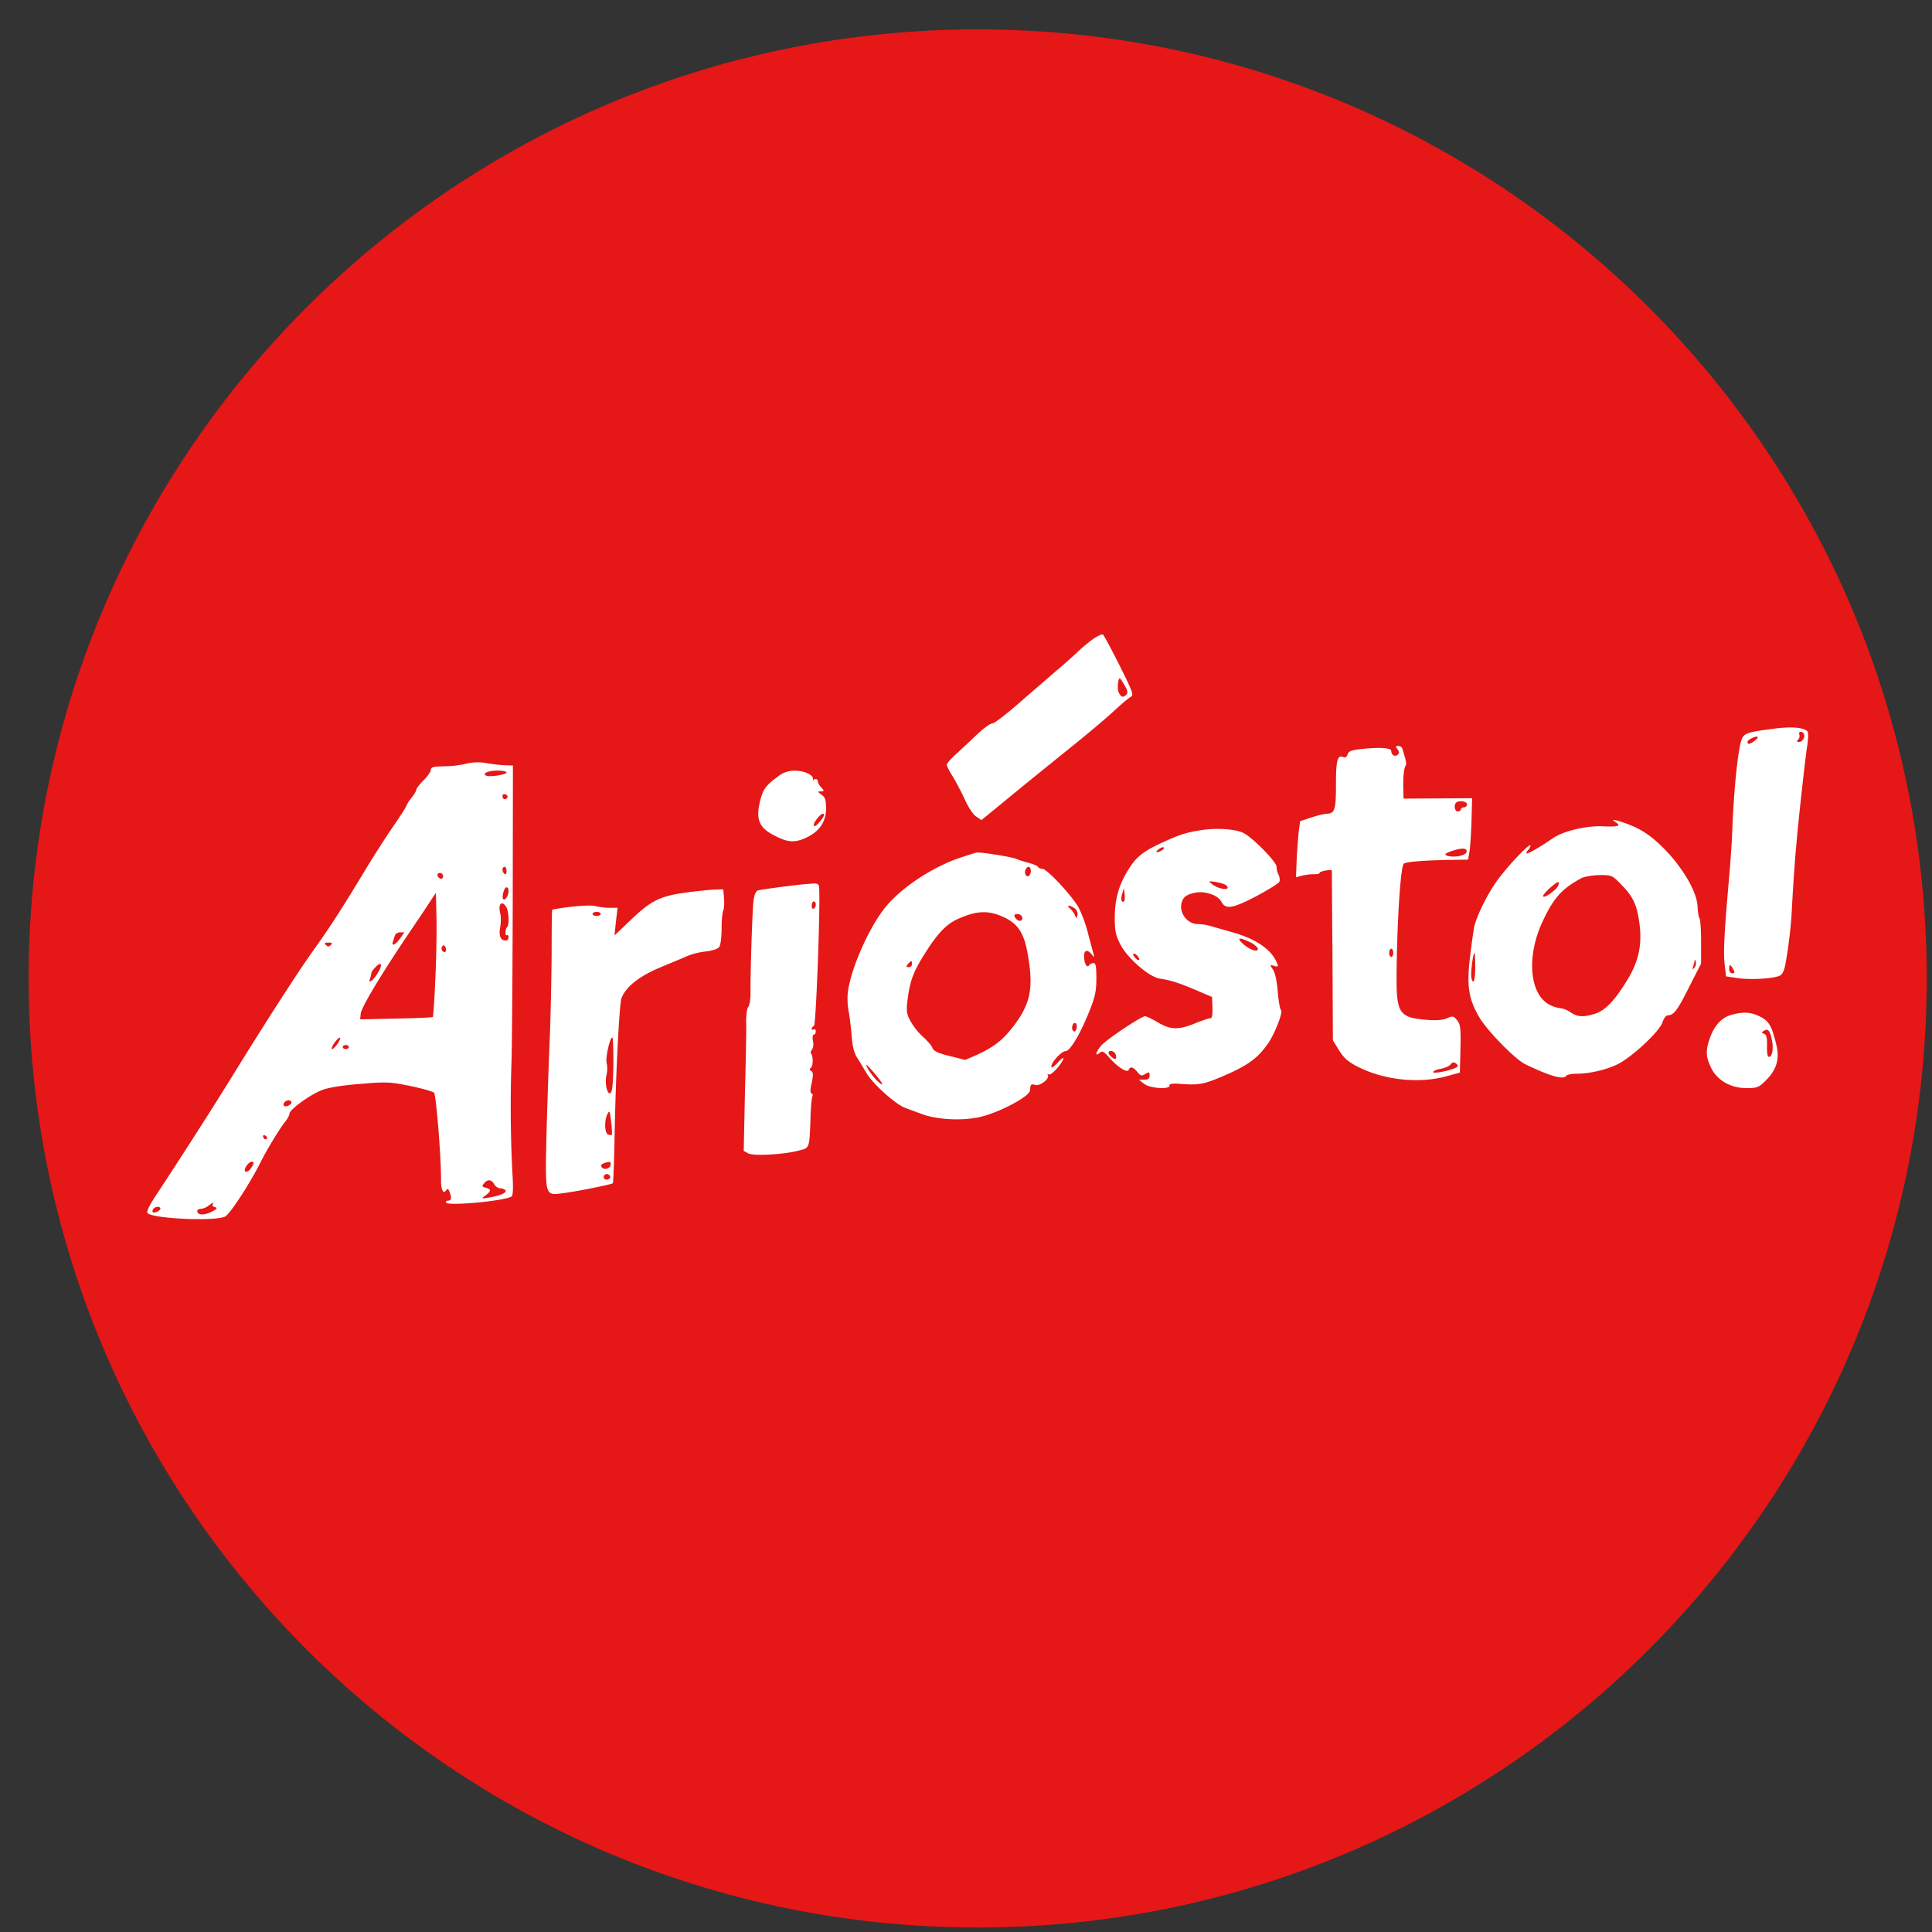 <svg xmlns="http://www.w3.org/2000/svg" width="57" height="57" fill="none" viewBox="0 0 57 57"><rect x="0" y="0" width="57" height="57" fill="#333333" stroke="none"/><g clip-path="url(#a)"><path fill="#e61717" d="M56.845 28.867c0-15.464-12.536-28-28-28s-28 12.536-28 28 12.536 28 28 28 28-12.536 28-28"/><path fill="#fff" d="M32.25 18.854c-.128.091-.345.266-.478.4a14 14 0 0 1-.574.507l-1.075.93c-.405.363-.792.653-.846.653-.06 0-.26.145-.441.314-.181.175-.46.435-.617.58-.157.139-.284.284-.284.326 0 .036.079.2.182.357.096.163.26.47.356.682.097.218.242.435.332.49l.151.102.744-.61c.41-.338 1.208-.985 1.77-1.438.568-.453 1.19-.979 1.39-1.166s.416-.368.483-.41c.115-.061.102-.103-.314-.943-.242-.477-.46-.888-.49-.907-.03-.018-.157.043-.29.133m.93 1.366c.09.15.102.223.054.272-.097.096-.151.084-.224-.055-.054-.096-.03-.423.03-.423.013 0 .073.091.14.206M52.314 21.502c-.761.097-.858.133-.93.314-.11.296-.236 1.529-.278 2.73-.007.218-.043.756-.079 1.191-.157 1.782-.187 2.362-.145 2.707l.042.362.333.049c.386.06 1.087.018 1.256-.073.085-.042.14-.175.181-.441.073-.41.145-1.033.164-1.378.066-1.244.12-1.933.247-3.141.085-.78.176-1.595.212-1.807.036-.235.036-.41.006-.44-.115-.116-.483-.146-1.01-.073m.9.139c.06.09-.03.248-.133.248-.072 0-.078-.019-.03-.067.036-.036.054-.109.036-.151-.036-.09.073-.115.127-.03m-1.45.217q-.207.156-.205.03c0-.066.253-.187.296-.145.018.013-.024.067-.09.115m-.628 6.737c.054.097.048.12-.03.12-.049 0-.091-.054-.091-.12 0-.067.012-.121.03-.121.012 0 .054.054.09.12M41.227 22.1c.055.066.06.115.012.163-.078.079-.193.012-.193-.109 0-.096-.387-.114-.949-.048-.235.03-.32.066-.338.151q-.034.116-.133.078c-.169-.066-.211.091-.211.822s-.036.84-.266.852c-.073 0-.278.048-.46.109l-.331.109-.043.326c-.018.181-.048.55-.06.828l-.018.501.18-.048c.098-.024.255-.043.351-.043.09.006.163-.012.163-.036 0-.054.363-.115.363-.066 0 .018.006 1.154.018 2.52l.012 2.482.181.296c.151.236.266.339.574.496.762.38 1.765.49 2.568.278l.423-.115.018-.701c.012-.61 0-.719-.096-.84-.11-.133-.133-.139-.309-.06-.133.054-.326.066-.61.042-.791-.066-.876-.193-.87-1.311.012-1.553.115-3.196.212-3.293.06-.06.622-.102 1.444-.114l.453-.007.042-.241c.024-.133.048-.544.06-.906l.018-.665-1.015.006-1.009.006-.005-.218c-.013-.398.018-.7.066-.749.024-.03.018-.139-.018-.241-.03-.11-.067-.23-.079-.272-.012-.037-.066-.073-.12-.073-.085 0-.085.018-.025.09m2.055 1.631c0 .048-.043.09-.091.09-.049 0-.09.025-.09.061 0 .03-.043.06-.091.06-.091 0-.127-.187-.049-.26.079-.078.32-.041.32.05m-.013 1.402c-.018.115-.392.181-.586.109-.072-.03-.048-.06.115-.121.32-.115.496-.109.471.012m-2.163 2.978c0 .067-.024.121-.06.121-.03 0-.06-.054-.06-.12 0-.067.03-.121.06-.121.036 0 .06.054.06.12m1.777 3.42c-.236.09-.64.151-.598.09.012-.03.12-.072.235-.09.115-.024.242-.078.278-.127.06-.072.097-.078.17-.018.072.067.06.085-.085.145M13.768 22.53a3.3 3.3 0 0 1-.677.079c-.308.006-.38.024-.38.102 0 .055-.097.194-.212.308-.115.115-.212.236-.212.272 0 .03-.066.145-.15.254a1 1 0 0 0-.152.236c0 .024-.175.296-.386.604-.212.302-.623.948-.913 1.432-.664 1.093-.978 1.577-1.468 2.26-.435.61-1.45 2.186-2.398 3.727-.599.967-1.372 2.175-2.194 3.426-.223.338-.314.52-.271.562.163.163 1.97.247 2.283.102.14-.06.743-.99 1.058-1.619.187-.374.543-.96.707-1.166.078-.096.138-.211.138-.254 0-.12.629-.574.973-.7.175-.067.617-.14 1.118-.176.761-.066.876-.06 1.468.06.35.073.67.164.707.2.06.067.211 1.921.205 2.592 0 .284.073.417.157.278.03-.048.06-.036.091.048.073.188.06.266-.042.266-.049 0-.079.024-.055.06.067.103 1.765-.054 1.934-.187.042-.03.048-.29.018-.73a39 39 0 0 1-.024-3.251c.012-.284.03-2.363.036-4.622l.006-4.109-.23-.006a5 5 0 0 1-.531-.06 1.4 1.4 0 0 0-.604.012m1.178.26c0 .066-.52.145-.61.09-.115-.066.072-.145.356-.145.139 0 .254.025.254.055m.024.737c-.048.084-.145.06-.145-.036 0-.055.036-.073.09-.055.049.024.073.06.055.09m-.024 2.175c0 .066-.024.103-.06.084-.03-.018-.061-.078-.061-.126 0-.049.03-.085.06-.085.037 0 .06.055.06.127m-1.873.151c0 .054-.03.085-.073.072-.108-.036-.127-.169-.024-.169.054 0 .097.043.097.097m1.933.429c0 .139-.103.296-.157.248-.054-.06.024-.35.097-.35.036 0 .06.048.06.102m-2.163 2.628c-.024.586-.06 1.082-.072 1.094-.018.018-.508.036-1.088.048l-1.057.024.018-.169c.024-.205.634-1.214 1.54-2.55.134-.199.345-.507.46-.688l.217-.327.018.75c.007.41-.006 1.232-.036 1.818m2.103-2.133c.066.133.084.508.018.574-.06.06-.067.278-.006.242.024-.018.048.012.048.06 0 .055-.036.097-.084.097-.152 0-.212-.139-.164-.393.025-.133.025-.32 0-.416-.072-.278.06-.393.188-.164m-3.142.913c-.139.193-.26.241-.211.09.018-.048.042-.133.06-.18.012-.05.085-.092.151-.092h.127zm-2.042.193c-.054.054-.09.054-.145 0s-.042-.072.072-.072c.115 0 .127.018.073.072m3.39.187c-.019.03-.061.024-.091-.006-.037-.036-.043-.096-.018-.133.036-.054.054-.054.096.006.024.043.03.103.012.133m-2.025.67c-.139.218-.272.297-.205.122a.7.7 0 0 0 .036-.151c0-.03.06-.115.133-.188.181-.18.206-.042.036.218m-1.166 2.055c-.06.085-.133.157-.163.157s0-.084.073-.187c.157-.218.235-.193.09.03m.333.097c0 .03-.043.06-.091.06s-.09-.03-.09-.06c0-.036.042-.06.09-.06s.09.024.09.06m-1.692 1.631c0 .073-.17.151-.218.103-.054-.055.037-.163.133-.163.049 0 .085.03.085.06m-.72 1.045c-.005.073-.09.055-.114-.024-.018-.036.006-.06.048-.048.037.018.067.048.067.072m-.428.822c-.073.139-.175.211-.218.17-.06-.055.097-.285.194-.285.066 0 .072.024.024.115m7.13.55c.036.066.114.12.18.12.06 0 .133.03.152.061.042.072-.164.157-.49.212-.23.036-.236.03-.097-.067.17-.127.17-.181 0-.224-.108-.03-.114-.048-.048-.126.103-.133.224-.121.302.024m-8.308.598c-.018.03.018.066.072.078.085.019.055.055-.114.14-.218.108-.411.096-.411-.03 0-.031.048-.061.108-.061a.44.44 0 0 0 .218-.09q.208-.156.127-.037m-1.54.12c0 .061-.182.146-.224.103-.018-.018-.012-.054.012-.09.048-.079.211-.09.211-.012M22.945 22.915c-.338.247-.429.368-.508.67-.145.556-.06.81.35 1.033.418.23.635.26.968.11.404-.176.616-.472.616-.87 0-.26-.024-.333-.133-.412-.127-.09-.127-.096-.024-.096.109-.006.109-.012.018-.115-.06-.06-.103-.145-.103-.181 0-.079-.097-.097-.139-.03-.012.03-.012.011-.006-.025.03-.127-.235-.26-.525-.26a.75.75 0 0 0-.514.176m1.366 1.136c-.007.06-.218.32-.266.32-.067 0-.037-.097.072-.23.103-.133.194-.175.194-.09M47.65 24.246c.193.121.108.152-.35.133-.484-.024-1.16.133-1.475.345-.387.266-.761.483-.785.453-.018-.012.006-.06.042-.097.042-.042.072-.102.072-.133 0-.096-.58.502-.93.96-.284.37-.616 1.016-.719 1.39-.018.067-.079.46-.127.877-.115.906-.054 1.299.272 1.848.236.4 1.051 1.227 1.341 1.372.75.362 1.142.471 1.22.344.019-.03.158-.06.303-.06.374 0 .858-.109 1.208-.278.411-.2 1.233-.96 1.323-1.233.037-.115.11-.211.157-.211.182-.006.278-.133.629-.828l.356-.7v-.635c0-.344-.018-.659-.048-.7-.024-.043-.049-.194-.055-.34-.024-.67-.972-1.915-1.758-2.307-.356-.181-.906-.338-.676-.2m.18 1.85c.351.356.466.597.539 1.153.078.604-.013 1.07-.315 1.59-.398.67-.688.978-1.015 1.075-.332.102-.501.09-.706-.049a.7.7 0 0 0-.29-.12.9.9 0 0 1-.303-.091c-.61-.29-.718-1.408-.235-2.453.326-.701.562-.973 1.142-1.287.096-.054.332-.09.544-.097.362 0 .374.006.64.278m-1.86.035c-.048.121-.393.369-.441.32-.024-.024.066-.132.193-.247.242-.212.309-.23.248-.073m-2.447 2.405c0 .242-.024.423-.06.423-.03 0-.06-.09-.06-.2 0-.223.066-.646.096-.646.012 0 .024.187.024.423m6.459.024c-.055.049-.06.043-.03-.042a1 1 0 0 0 .042-.181c.006-.043.018-.024.036.042a.2.2 0 0 1-.048.181M35.5 24.484c-.484.066-.707.138-1.311.422-.52.248-.707.417-.96.852-.237.411-.34.816-.34 1.33 0 .368.03.513.158.76.193.4.84.967 1.16 1.022.35.054.55.12 1.07.338l.483.206.012.314c.006.217-.012.314-.067.314-.042 0-.241.066-.447.15-.49.2-.725.194-1.1-.03-.169-.102-.338-.18-.374-.18-.115 0-1.142.688-1.293.863-.163.194-.2.345-.048.218.078-.066.12-.048.284.139.247.284.537.465.574.362.036-.108.133-.09.253.06.097.122.127.128.236.061.115-.066.127-.06.127.049 0 .09-.043.12-.157.12h-.163l.157.121c.175.14.78.175.749.048-.006-.048.078-.06.29-.048.586.048.73.018 1.383-.266.659-.29.949-.507 1.239-.93.193-.278.447-.93.38-.973-.03-.018-.072-.26-.096-.538-.024-.308-.079-.567-.139-.658-.103-.151-.097-.151.03-.115.109.036.127.024.09-.066-.144-.399-.61-.725-1.322-.925-.26-.072-.556-.157-.653-.187a1.5 1.5 0 0 0-.368-.054c-.272 0-.508-.266-.49-.538.024-.242.133-.338.453-.393.278-.042.635.085.731.266.127.242.32.212 1.022-.151.362-.193.676-.387.694-.435s.006-.139-.024-.2a.55.55 0 0 1-.06-.241c0-.139-.683-.84-.967-.99-.212-.116-.743-.158-1.196-.098m-1.22.604c-.146.09-.224.066-.097-.03.066-.049.133-.073.15-.055.019.018-.005.054-.054.085m1.896 1.033c.176.163-.205.133-.416-.037-.115-.09-.11-.096.12-.06.133.024.266.067.296.097m-3.008.465c-.073.073-.11-.048-.06-.211l.048-.17.024.17c.012.096.006.187-.012.211m3.703 1.208a.64.64 0 0 1 .236.175c.042.14-.194.08-.411-.102-.23-.2-.145-.23.175-.073m-3.256.508c0 .036-.043.03-.09-.012-.05-.043-.091-.103-.091-.133 0-.036.042-.03.09.012s.09.103.09.133m-.701 2.803c.024.055.024.115.006.133-.036.036-.212-.109-.212-.175 0-.097.17-.06.206.042M28.268 25.326c-.786.278-1.65.852-2.109 1.395-.537.635-1.136 2.024-1.154 2.69a2.2 2.2 0 0 0 .037.452c.024.115.06.423.084.683.024.332.073.526.17.67.072.115.199.327.283.466.181.302.846.9 1.112.997.103.042.338.127.52.193.434.163 1.184.2 1.691.085.568-.127 1.474-.605 1.486-.786s.03-.2.151-.163c.14.048.441-.187.375-.29q-.026-.054.03-.018c.037.018.145-.066.248-.187.242-.29.242-.417.006-.151-.109.114-.181.157-.181.108 0-.133.302-.459.423-.459.133 0 .447-.531.719-1.226.15-.375.187-.556.187-.919 0-.356-.018-.453-.085-.453a.18.18 0 0 0-.133.067c-.054.096-.145-.06-.145-.266 0-.187.097-.212.224-.06.079.102.085.102.054-.013-.018-.066-.09-.332-.157-.592a4 4 0 0 0-.278-.767c-.187-.344-.936-1.148-1.069-1.148-.054 0-.115-.024-.133-.06-.018-.03-.151-.085-.29-.121a3 3 0 0 1-.375-.121c-.108-.048-.96-.187-1.135-.181-.043.006-.29.084-.556.175m2.145.362c0 .14-.097.218-.151.127-.055-.084.006-.241.09-.241.03 0 .06.054.06.114m1.293 1.112a.21.21 0 0 1 .084.2c-.03.114-.03.114-.078-.007a.7.7 0 0 0-.145-.193c-.133-.103.006-.097.139 0m-2.115.248c.435.193.622.471.731 1.1.175.99.09 1.45-.405 2.108-.332.435-.58.628-1.118.876l-.32.139-.459-.115c-.344-.084-.471-.145-.507-.235-.025-.073-.158-.224-.297-.345a2 2 0 0 1-.362-.465c-.109-.212-.12-.29-.072-.653.072-.555.18-.821.561-1.413.35-.544.61-.804.955-.949.532-.23.858-.241 1.293-.048m.55-.024c.066.102-.03.193-.127.114-.049-.036-.085-.09-.085-.12 0-.073.163-.067.212.006m-3.233 1.42c0 .048-.042.09-.096.09-.085 0-.085-.018-.024-.09.042-.049.084-.091.096-.091s.024.042.024.09m4.852 1.909c-.024.078-.055.102-.097.06-.072-.073-.006-.272.073-.224.03.019.042.091.024.164m-5.746 1.595q.065.119-.133-.06a1.8 1.8 0 0 1-.278-.363c-.084-.163-.072-.157.127.06.121.133.248.296.284.363M23.706 26.089c-.356.036-1.232.15-1.341.181-.072.024-.109.121-.139.345-.03.296-.09 2.078-.084 2.718 0 .163-.03.333-.067.375-.036.042-.066.254-.06.465s-.012 1.148-.037 2.079l-.036 1.703.133.073c.157.084 1.051.036 1.504-.085.308-.078.302-.06.333-.948.006-.315.036-.605.054-.64.024-.037.012-.08-.018-.091-.048-.013-.048-.11 0-.315.048-.235.048-.308-.012-.35q-.083-.043-.012-.097c.066-.048.072-.344.006-.417-.024-.018-.012-.072.024-.12.042-.043.054-.157.03-.26-.018-.103-.006-.181.024-.181.037 0 .06-.043.06-.097 0-.049-.023-.073-.06-.055-.03.019-.06.013-.06-.024 0-.03.03-.066.066-.078.067-.024.206-3.982.145-4.139-.012-.042-.072-.072-.133-.066-.06 0-.205.018-.32.024m.363.592c0 .048-.024.109-.06.127-.03.018-.061-.018-.061-.085 0-.072.03-.127.06-.127.037 0 .06.037.06.085M20.263 26.33c-.774.102-1.052.235-1.638.797l-.495.472.042-.411.048-.405h-.235c-.127 0-.326-.024-.441-.055-.163-.036-.858.025-1.251.11-.012.005-.018.597-.018 1.316-.006.725-.03 1.958-.066 2.737-.03.78-.073 2.036-.091 2.791-.03 1.602-.036 1.59.477 1.523.405-.048 1.444-.26 1.486-.296.012-.018.037-.58.049-1.257.03-1.824.139-4.011.205-4.199.127-.338.52-.652 1.16-.918.338-.139.707-.296.822-.344.115-.049.344-.103.513-.121.176-.018.345-.073.387-.127.042-.06.073-.278.073-.55 0-.254.024-.49.048-.532.024-.036.036-.193.024-.344l-.024-.278-.254.006c-.133.006-.507.042-.822.085m-2.538.634c0 .03-.054.06-.12.06-.067 0-.122-.03-.122-.06 0-.036.055-.06.121-.06.067 0 .12.024.12.06m.374 4.38c-.006.713-.042.961-.126.907-.085-.049-.127-.369-.073-.556a.8.8 0 0 0 0-.332c-.042-.158.109-.81.175-.744.012.012.024.339.024.725m-.048 2.14c-.012.011-.06.005-.109-.013-.108-.042-.114-.429-.012-.616.055-.103.067-.067.103.242.024.199.03.374.018.386m-.036.893c-.024.121-.236.151-.272.037-.024-.06.067-.11.242-.133.03 0 .042.042.03.096m-.018.314c.042.073-.073.145-.151.097-.067-.042-.024-.15.06-.15.03 0 .067.023.09.053M51.051 29.95c-.272.085-.483.32-.61.695-.12.35-.115.526.03.834.17.38.574.623 1.045.623.333 0 .375-.019.586-.23.315-.308.411-.646.303-1.057-.133-.55-.218-.695-.478-.822-.266-.139-.52-.151-.876-.042m1.233.774c.048.254-.018.508-.115.447-.024-.018-.042-.163-.036-.332.006-.224-.019-.314-.085-.338-.079-.03-.084-.043-.006-.091.127-.079.187.006.242.314"/></g><defs><clipPath id="a"><path fill="#fff" d="M.845.867h56v56h-56z"/></clipPath></defs></svg>
